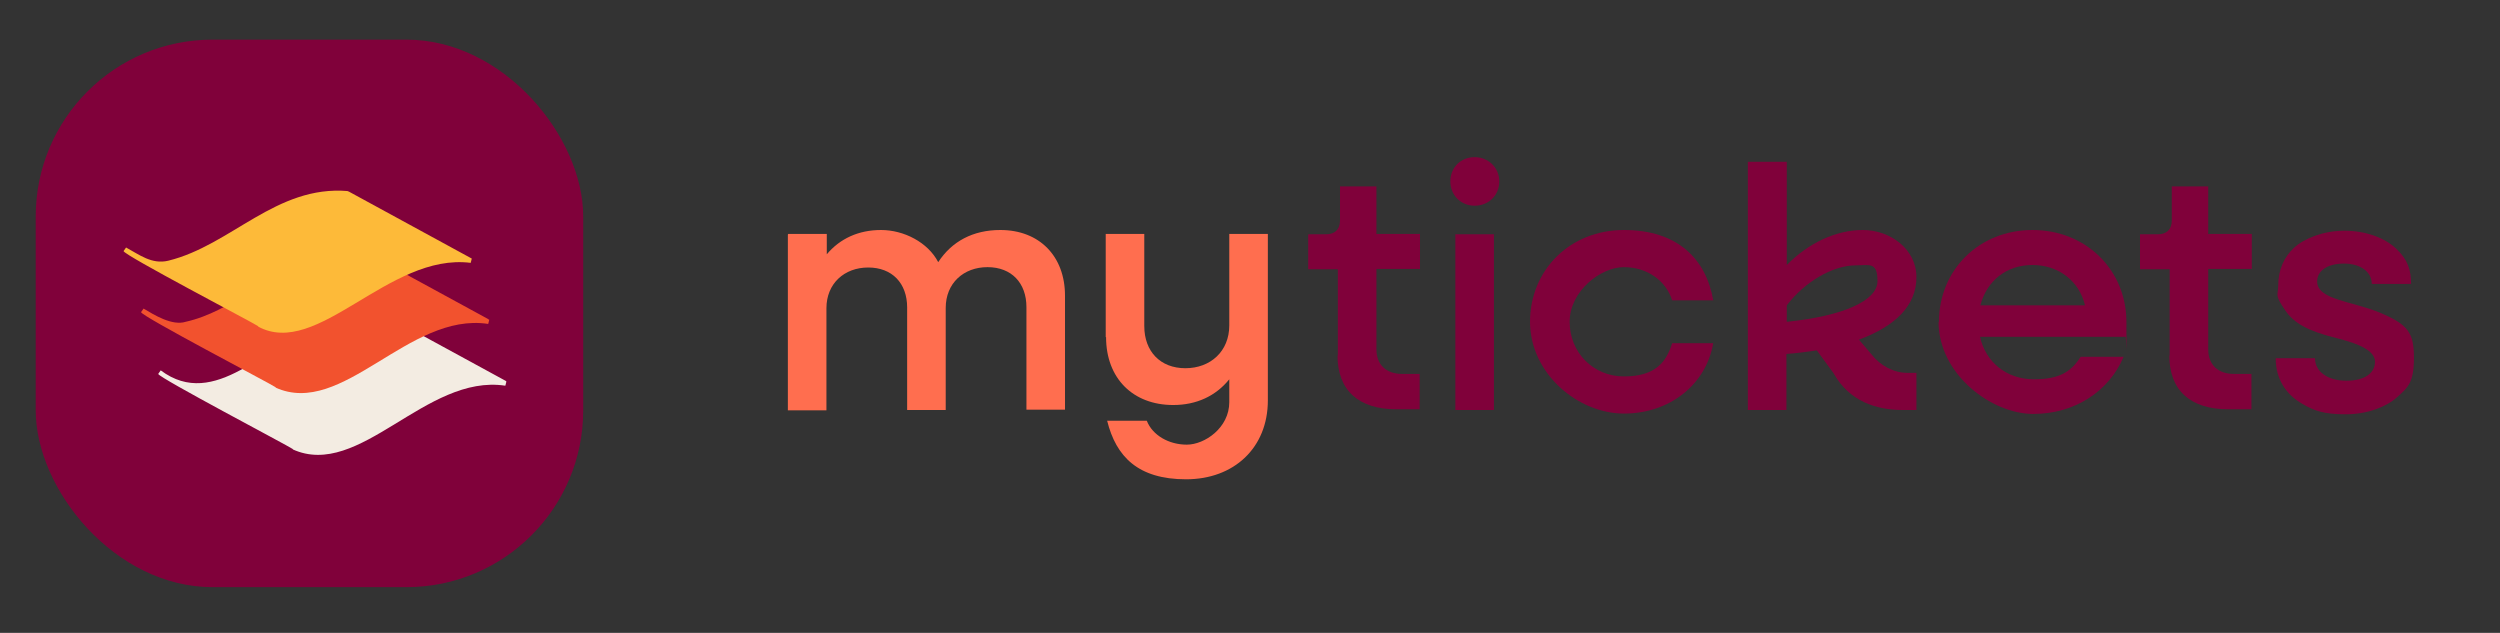 <?xml version="1.0" encoding="UTF-8"?>
<svg id="Layer_1" xmlns="http://www.w3.org/2000/svg" xmlns:xlink="http://www.w3.org/1999/xlink" version="1.1" viewBox="0 0 700 177.2">
  <rect x="0" y="0" width="700" height="177.2" fill="#333333" stroke="none"/>
  <!-- Generator: Adobe Illustrator 29.2.1, SVG Export Plug-In . SVG Version: 2.1.0 Build 116)  -->
  <rect x="10" y="11.1" width="153.3" height="153.3" rx="49.5" ry="49.5" fill="#80013a"/>
  <path d="M141.7,106.7h0l-34.5-18.8c-6.3-.4-12.6,1-18.4,3.5-14.1,4.8-28.6,23.7-43.8,12.3l-.7,1c.2,1.1,36.2,20,37.8,21.1,0,0-.2,0-.2,0,18.8,8.6,37.3-21.2,59.6-17.8l.3-1.2h-.1Z" fill="#f3ece2"/>
  <path d="M136.8,89.4h0l-34.5-18.8c-5-.3-10.1.5-14.8,2.1-12.7,3.9-22.5,14.5-35.5,17.4-3.8,1.2-8.8-1.9-11.8-3.7l-.7,1c0,1.1,36.2,20,37.8,21.1,0,0-.2,0-.2,0,18.8,8.6,37.3-21.2,59.6-17.8l.3-1.2h-.2Z" fill="#f2522e"/>
  <path d="M97.4,53.5c-20.1-1.7-32.7,15.2-50.3,19.5-4.6,1.1-8.1-1.7-11.8-3.7l-.7,1c0,1.1,36.2,20,37.8,21.1,0,0-.2,0-.2,0,16.7,9.2,36.6-20.7,59.6-17.8l.3-1.2-34.5-18.8h-.2Z" fill="#fdba39"/>
  <g>
    <path d="M374.6,99.6v-24.2h-8.3v-9.8h5c2.5,0,3.9-1.4,3.9-3.9v-9.5h10.2v13.3h12.2v9.8h-12.2v22.5c0,4.3,2.7,6.9,7.2,6.9h4.9v9.9h-6.5c-10.7,0-16.5-5.4-16.5-15.1Z" fill="#80013a"/>
    <path d="M406.1,50.8c0-4,3-6.8,6.8-6.8s6.9,2.9,6.9,6.8-3,6.8-6.9,6.8-6.8-3-6.8-6.8ZM407.5,65.6h10.8v49.2h-10.8v-49.2Z" fill="#80013a"/>
    <path d="M428.4,90.2c0-14.7,11.3-25.8,26.3-25.8s23,8.1,25,19.7h-11.5c-1.7-5.5-7-9.3-13.5-9.3s-15.2,6.7-15.2,15.3,6.6,15.3,15.2,15.3,11.8-3.8,13.5-9.3h11.5c-2,11.6-12.2,19.7-25,19.7s-26.3-11.1-26.3-25.8Z" fill="#80013a"/>
    <path d="M489.5,45.3h10.8v28.9c6-6.1,13.7-9.8,21.3-9.8s15,5.3,15,13.2-5.8,13.7-16.1,17.5l3.5,4.1c2.6,3.3,6.3,5.2,10.1,5.2h2.5v10.4h-3.8c-7.4,0-15-2.4-19.4-10.3l-4.7-6.4c-2.7.4-5.5.8-8.5,1v15.7h-10.8V45.3ZM500.3,85.5v4.6c15.8-1.6,25.4-5.9,25.4-11.4s-2.3-4.4-6.1-4.4c-6.4,0-14.3,4.6-19.3,11.2Z" fill="#80013a"/>
    <path d="M542.9,90.2c0-14.7,11.3-25.8,26.2-25.8s26.3,11.1,26.3,25.8,0,2.9-.3,4.1h-40.7c1.6,7.1,7.4,11.9,15.1,11.9s10.6-2.5,13.1-6.3h12c-4,9.6-13.6,16-25.3,16s-26.5-11.1-26.5-25.8ZM554.6,85.5h29.2c-1.6-6.8-7.4-11.3-14.7-11.3s-12.8,4.4-14.6,11.3Z" fill="#80013a"/>
    <path d="M607.5,99.6v-24.2h-8.3v-9.8h5c2.5,0,3.9-1.4,3.9-3.9v-9.5h10.2v13.3h12.2v9.8h-12.2v22.5c0,4.3,2.7,6.9,7.2,6.9h4.9v9.9h-6.5c-10.7,0-16.5-5.4-16.5-15.1Z" fill="#80013a"/>
    <path d="M637.2,100.3h11c0,3.8,3.6,6.3,8.8,6.3s8-2.2,8-5.3-4.5-5-9.9-6.4-11.8-3-15.1-7.8-2.1-4.2-2.1-7.1c0-4.4,1.6-8,4.4-10.6s8.2-4.8,14.1-4.8,11.2,1.9,14.5,5,4.2,6,4.2,9.9h-11c0-3.4-3.2-5.7-7.8-5.7s-7.5,2-7.5,5c0,5.2,9.9,5.5,17.7,8.8s9.4,5.6,9.4,12.6-1.7,8.3-4.7,11-8.3,4.8-14.4,4.8-8.9-1-12.1-2.9c-4.8-2.7-7.5-7.2-7.5-12.7Z" fill="#80013a"/>
  </g>
  <g>
    <path d="M220.7,65.5h10.8v5.7c3.7-4.4,8.9-6.8,15.2-6.8s13.1,3.4,16,9c3.8-5.8,9.7-9,17.4-9,10.9,0,18.1,7.3,18.1,18.4v31.9h-10.8v-28.7c0-6.8-4.2-11.2-10.9-11.2s-11.7,4.5-11.7,11.4v28.6h-10.8v-28.7c0-6.8-4.2-11.2-10.9-11.2s-11.7,4.5-11.7,11.4v28.6h-10.8v-49.2Z" fill="#ff6e4f"/>
    <path d="M309.6,94.4v-28.9h10.8v25.8c0,7.1,4.5,11.8,11.5,11.8s12.3-4.7,12.3-12v-25.6h10.8v46.6c0,13.3-9.5,22.1-22.9,22.1s-19.6-6.3-22.1-16.4h11.1c1.6,4.1,6.2,6.7,11.2,6.7s11.9-4.7,11.9-11.9v-6.4c-3.8,4.7-9.2,7.2-15.7,7.2-11.3,0-18.8-7.5-18.8-19Z" fill="#ff6e4f"/>
  </g>
</svg>